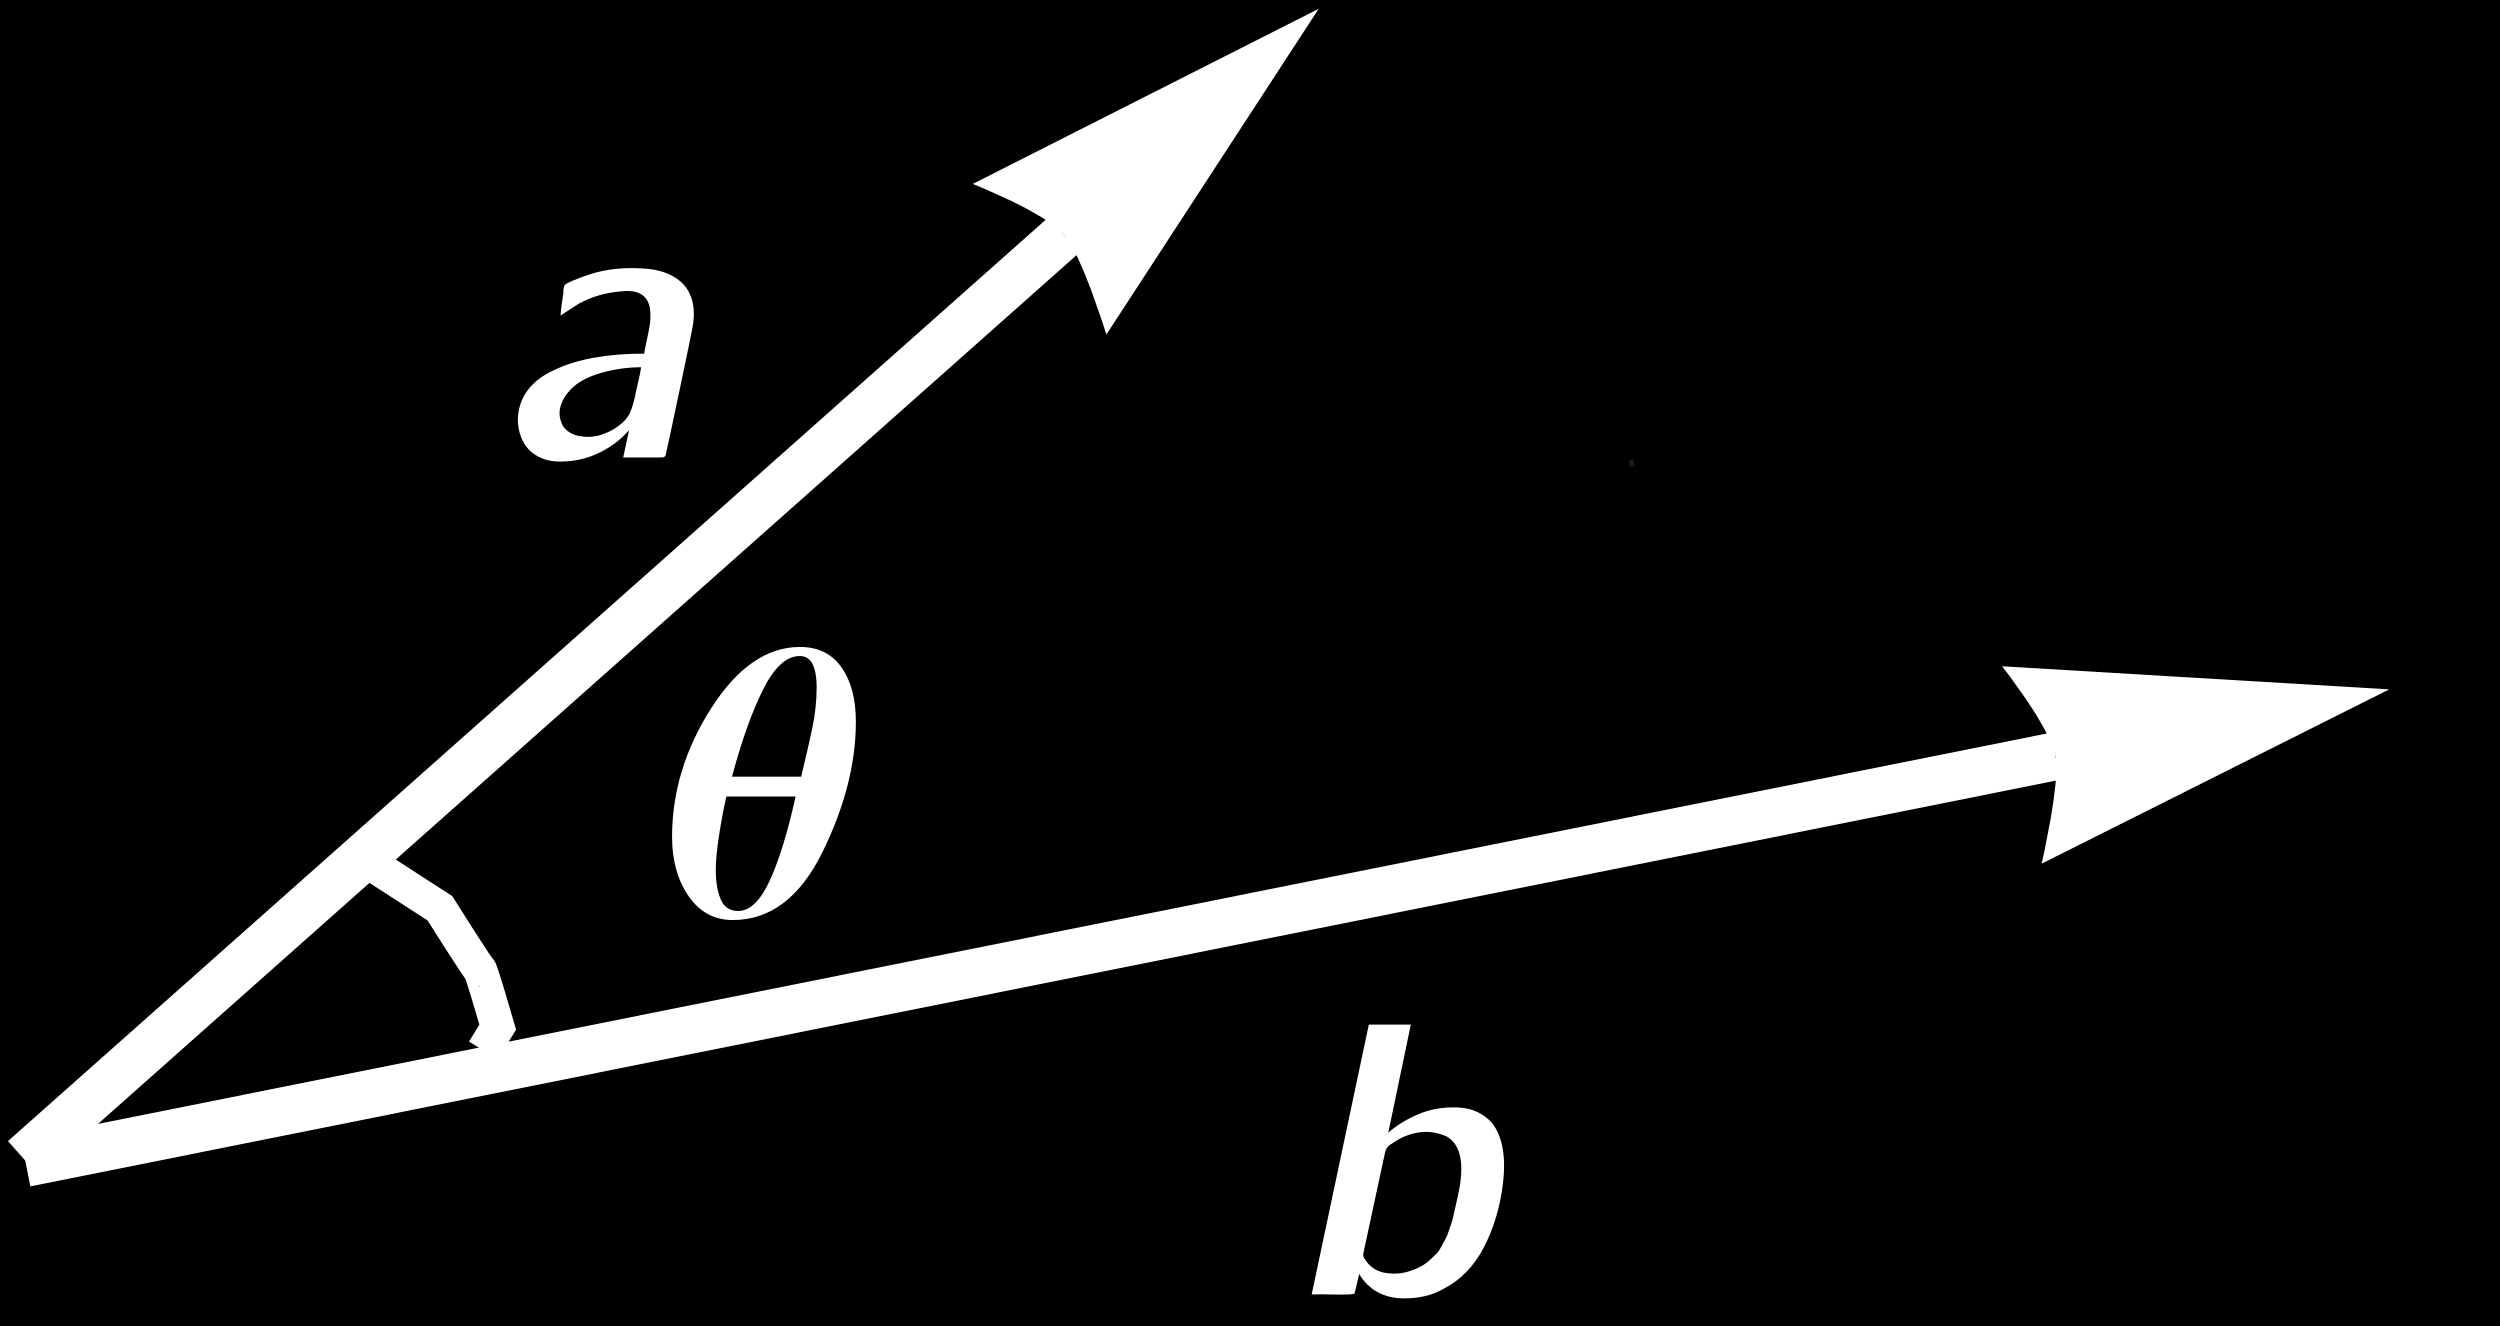 <?xml version="1.0" encoding="UTF-8"?>
<svg xmlns="http://www.w3.org/2000/svg" xmlns:xlink="http://www.w3.org/1999/xlink" width="360pt" height="191pt" viewBox="0 0 360 191" version="1.1">
<defs>
<g>
<symbol overflow="visible" id="glyph0-0">
<path style="stroke:none;" d="M 1.848 0 L 1.848 -37.297 L 16.688 -37.297 L 16.688 0 Z M 3.695 -1.848 L 14.84 -1.848 L 14.84 -35.449 L 3.695 -35.449 Z M 3.695 -1.848 "/>
</symbol>
<symbol overflow="visible" id="glyph0-1">
<path style="stroke:none;" d="M 9.238 -20.441 C 9.277 -21.148 9.406 -22.215 9.633 -23.633 C 9.633 -24.266 9.707 -24.676 9.855 -24.863 C 10.191 -25.164 11.387 -25.668 13.441 -26.375 C 15.754 -27.121 18.312 -27.402 21.113 -27.215 C 23.391 -27.105 25.199 -26.469 26.543 -25.312 C 28.074 -23.93 28.672 -21.934 28.336 -19.32 C 28.297 -18.91 27.656 -15.746 26.402 -9.828 C 25.152 -3.91 24.492 -0.82 24.414 -0.559 C 24.414 -0.188 24.191 0 23.742 0 L 18.258 0 L 19.098 -3.922 C 18.352 -3.098 17.66 -2.465 17.023 -2.016 C 14.41 -0.113 11.555 0.746 8.457 0.559 C 7.672 0.484 7.039 0.336 6.551 0.113 C 5.059 -0.484 4.043 -1.551 3.5 -3.078 C 2.957 -4.609 2.949 -6.16 3.473 -7.727 C 4.219 -9.895 5.918 -11.555 8.566 -12.711 C 11.816 -14.203 16.055 -14.953 21.281 -14.953 C 21.316 -15.289 21.43 -15.875 21.617 -16.715 C 21.805 -17.555 21.953 -18.301 22.062 -18.957 C 22.176 -19.609 22.203 -20.309 22.148 -21.055 C 22.094 -21.801 21.895 -22.398 21.559 -22.848 C 20.887 -23.781 19.656 -24.137 17.863 -23.91 C 15.66 -23.727 13.645 -23.129 11.816 -22.121 C 11.516 -21.934 11.09 -21.652 10.527 -21.281 C 9.969 -20.906 9.539 -20.625 9.238 -20.441 Z M 20.832 -12.992 C 18.852 -12.992 16.902 -12.711 14.98 -12.152 C 13.059 -11.594 11.609 -10.789 10.641 -9.742 C 9.93 -8.996 9.453 -8.176 9.211 -7.281 C 8.969 -6.383 9.09 -5.469 9.574 -4.535 C 10.137 -3.75 10.93 -3.266 11.957 -3.078 C 12.984 -2.895 13.973 -2.941 14.926 -3.219 C 15.875 -3.5 16.707 -3.902 17.414 -4.426 C 18.273 -5.023 18.871 -5.676 19.207 -6.383 C 19.543 -7.094 19.844 -8.137 20.105 -9.52 C 20.516 -11.238 20.758 -12.395 20.832 -12.992 Z M 20.832 -12.992 "/>
</symbol>
<symbol overflow="visible" id="glyph0-2">
<path style="stroke:none;" d="M 12.152 -38.863 L 18.199 -38.863 C 18.199 -38.863 17.117 -33.676 14.953 -23.297 C 16.074 -24.305 17.492 -25.18 19.207 -25.93 C 20.926 -26.676 22.82 -27.012 24.891 -26.938 C 26.965 -26.863 28.633 -26.113 29.902 -24.695 C 31.398 -22.754 31.922 -19.863 31.473 -16.016 C 31.062 -12.617 30.148 -9.547 28.727 -6.805 C 27.309 -4.059 25.348 -2.055 22.848 -0.785 C 21.281 0.113 19.414 0.559 17.246 0.559 C 15.082 0.559 13.328 -0.094 11.984 -1.398 C 11.426 -1.961 11.031 -2.465 10.809 -2.91 L 10.754 -2.91 C 10.344 -1.121 10.117 -0.188 10.078 -0.113 C 9.742 0 8.754 0.039 7.113 0 C 5.469 -0.039 4.406 -0.039 3.922 0 Z M 23.297 -22.793 C 21.953 -23.352 20.656 -23.539 19.402 -23.352 C 18.152 -23.164 16.988 -22.719 15.902 -22.008 C 15.344 -21.672 14.98 -21.402 14.812 -21.195 C 14.645 -20.992 14.504 -20.59 14.391 -19.992 L 11.426 -6.215 C 11.426 -6.18 11.406 -6.066 11.367 -5.879 C 11.332 -5.691 11.332 -5.562 11.367 -5.488 C 11.441 -5.266 11.648 -4.945 11.984 -4.535 C 12.656 -3.75 13.516 -3.277 14.559 -3.109 C 15.605 -2.941 16.594 -2.977 17.527 -3.219 C 18.461 -3.461 19.32 -3.828 20.105 -4.312 C 20.441 -4.535 20.766 -4.797 21.086 -5.098 C 21.402 -5.395 21.68 -5.664 21.926 -5.906 C 22.168 -6.148 22.398 -6.496 22.625 -6.945 C 22.848 -7.391 23.035 -7.738 23.184 -7.98 C 23.332 -8.223 23.5 -8.633 23.688 -9.211 C 23.875 -9.789 24.004 -10.172 24.078 -10.359 C 24.152 -10.547 24.266 -10.984 24.414 -11.676 C 24.566 -12.367 24.66 -12.785 24.695 -12.938 C 24.734 -13.086 24.836 -13.551 25.004 -14.336 C 25.172 -15.121 25.258 -15.551 25.258 -15.625 C 25.855 -19.359 25.199 -21.746 23.297 -22.793 Z M 23.297 -22.793 "/>
</symbol>
<symbol overflow="visible" id="glyph1-0">
<path style="stroke:none;" d="M 3.562 0 L 3.562 -45.59 L 24.938 -45.59 L 24.938 0 Z M 7.125 -3.562 L 21.375 -3.562 L 21.375 -42.027 L 7.125 -42.027 Z M 7.125 -3.562 "/>
</symbol>
<symbol overflow="visible" id="glyph1-1">
<path style="stroke:none;" d="M 28.109 -27.805 C 28.109 -21.812 26.504 -15.555 23.297 -9.031 C 20.086 -2.508 15.781 0.75 10.383 0.75 C 7.727 0.75 5.609 -0.395 4.023 -2.688 C 2.438 -4.977 1.641 -7.82 1.641 -11.215 C 1.641 -17.691 3.52 -23.871 7.277 -29.754 C 11.035 -35.633 15.297 -38.574 20.066 -38.574 C 22.664 -38.574 24.656 -37.598 26.035 -35.641 C 27.418 -33.684 28.109 -31.07 28.109 -27.805 Z M 22.461 -32.844 C 22.461 -34.195 22.27 -35.273 21.891 -36.07 C 21.508 -36.867 20.883 -37.266 20.012 -37.266 C 18.117 -37.266 16.371 -35.672 14.766 -32.48 C 13.16 -29.289 11.66 -25.094 10.27 -19.898 L 20.234 -19.898 C 20.883 -22.59 21.418 -24.922 21.836 -26.898 C 22.254 -28.875 22.461 -30.855 22.461 -32.844 Z M 19.426 -17.031 L 9.461 -17.031 C 9.129 -15.641 8.789 -13.859 8.445 -11.688 C 8.102 -9.52 7.934 -7.766 7.934 -6.43 C 7.934 -4.758 8.168 -3.363 8.641 -2.242 C 9.113 -1.117 9.953 -0.555 11.16 -0.555 C 12.848 -0.555 14.367 -2.02 15.711 -4.941 C 17.055 -7.863 18.297 -11.895 19.426 -17.031 Z M 19.426 -17.031 "/>
</symbol>
</g>
<clipPath id="clip1">
  <path d="M 0 2 L 185 2 L 185 190.559 L 0 190.559 Z M 0 2 "/>
</clipPath>
<clipPath id="clip2">
  <path d="M 0 77 L 328 77 L 328 190.559 L 0 190.559 Z M 0 77 "/>
</clipPath>
</defs>
<g id="surface17">
<rect x="0" y="0" width="360" height="191" style="fill:rgb(0%,0%,0%);fill-opacity:1;stroke:none;"/>
<g clip-path="url(#clip1)" clip-rule="nonzero">
<path style="fill:none;stroke-width:6.757;stroke-linecap:butt;stroke-linejoin:miter;stroke:rgb(100%,100%,100%);stroke-opacity:1;stroke-miterlimit:3.25;" d="M 69.391 174.844 L 219.234 41.809 " transform="matrix(1,0,0,1,-66,-8)"/>
</g>
<path style=" stroke:none;fill-rule:nonzero;fill:rgb(100%,100%,100%);fill-opacity:1;" d="M 140.074 26.488 L 141.738 27.172 L 145.609 28.922 L 147.844 30.055 L 150 31.285 L 151.867 32.555 L 153.234 33.809 L 154.199 35.184 L 155.223 37.164 L 156.238 39.512 L 157.199 41.977 L 158.715 46.293 L 159.32 48.168 L 189.891 1.266 Z M 140.074 26.488 "/>
<g clip-path="url(#clip2)" clip-rule="nonzero">
<path style="fill:none;stroke-width:6.907;stroke-linecap:butt;stroke-linejoin:miter;stroke:rgb(100%,100%,100%);stroke-opacity:1;stroke-miterlimit:3.25;" d="M 69.695 175.453 L 361.98 116.898 " transform="matrix(1,0,0,1,-66,-8)"/>
</g>
<path style=" stroke:none;fill-rule:nonzero;fill:rgb(100%,100%,100%);fill-opacity:1;" d="M 288.305 95.945 L 289.398 97.375 L 291.855 100.836 L 293.219 102.941 L 294.461 105.09 L 295.434 107.129 L 295.98 108.898 L 296.121 110.574 L 296.004 112.801 L 295.699 115.34 L 295.285 117.953 L 294.418 122.445 L 293.996 124.367 L 344.043 99.27 Z M 288.305 95.945 "/>
<path style="fill:none;stroke-width:4.878;stroke-linecap:square;stroke-linejoin:miter;stroke:rgb(100%,100%,100%);stroke-opacity:1;stroke-miterlimit:3.25;" d="M 120.172 132.859 C 120.172 132.859 129.344 138.789 129.344 138.789 C 129.344 138.789 134.887 147.605 135.086 147.605 C 135.285 147.605 137.672 155.91 137.672 155.91 C 137.672 155.91 136.891 157.184 136.891 157.184 " transform="matrix(1,0,0,1,-66,-8)"/>
<path style="fill:none;stroke-width:1;stroke-linecap:square;stroke-linejoin:miter;stroke:rgb(33.333%,33.333%,33.333%);stroke-opacity:0.33;stroke-miterlimit:3.25;" d="M 300.645 74.695 L 301.254 74.695 Z M 300.645 74.695 " transform="matrix(1,0,0,1,-66,-8)"/>
<g style="fill:rgb(100%,100%,100%);fill-opacity:1;">
  <use xlink:href="#glyph0-1" x="71.485" y="65.877"/>
</g>
<g style="fill:rgb(100%,100%,100%);fill-opacity:1;">
  <use xlink:href="#glyph0-2" x="184.958" y="186.409"/>
</g>
<g style="fill:rgb(100%,100%,100%);fill-opacity:1;">
  <use xlink:href="#glyph1-1" x="95.137" y="131.736"/>
</g>
</g>
</svg>
